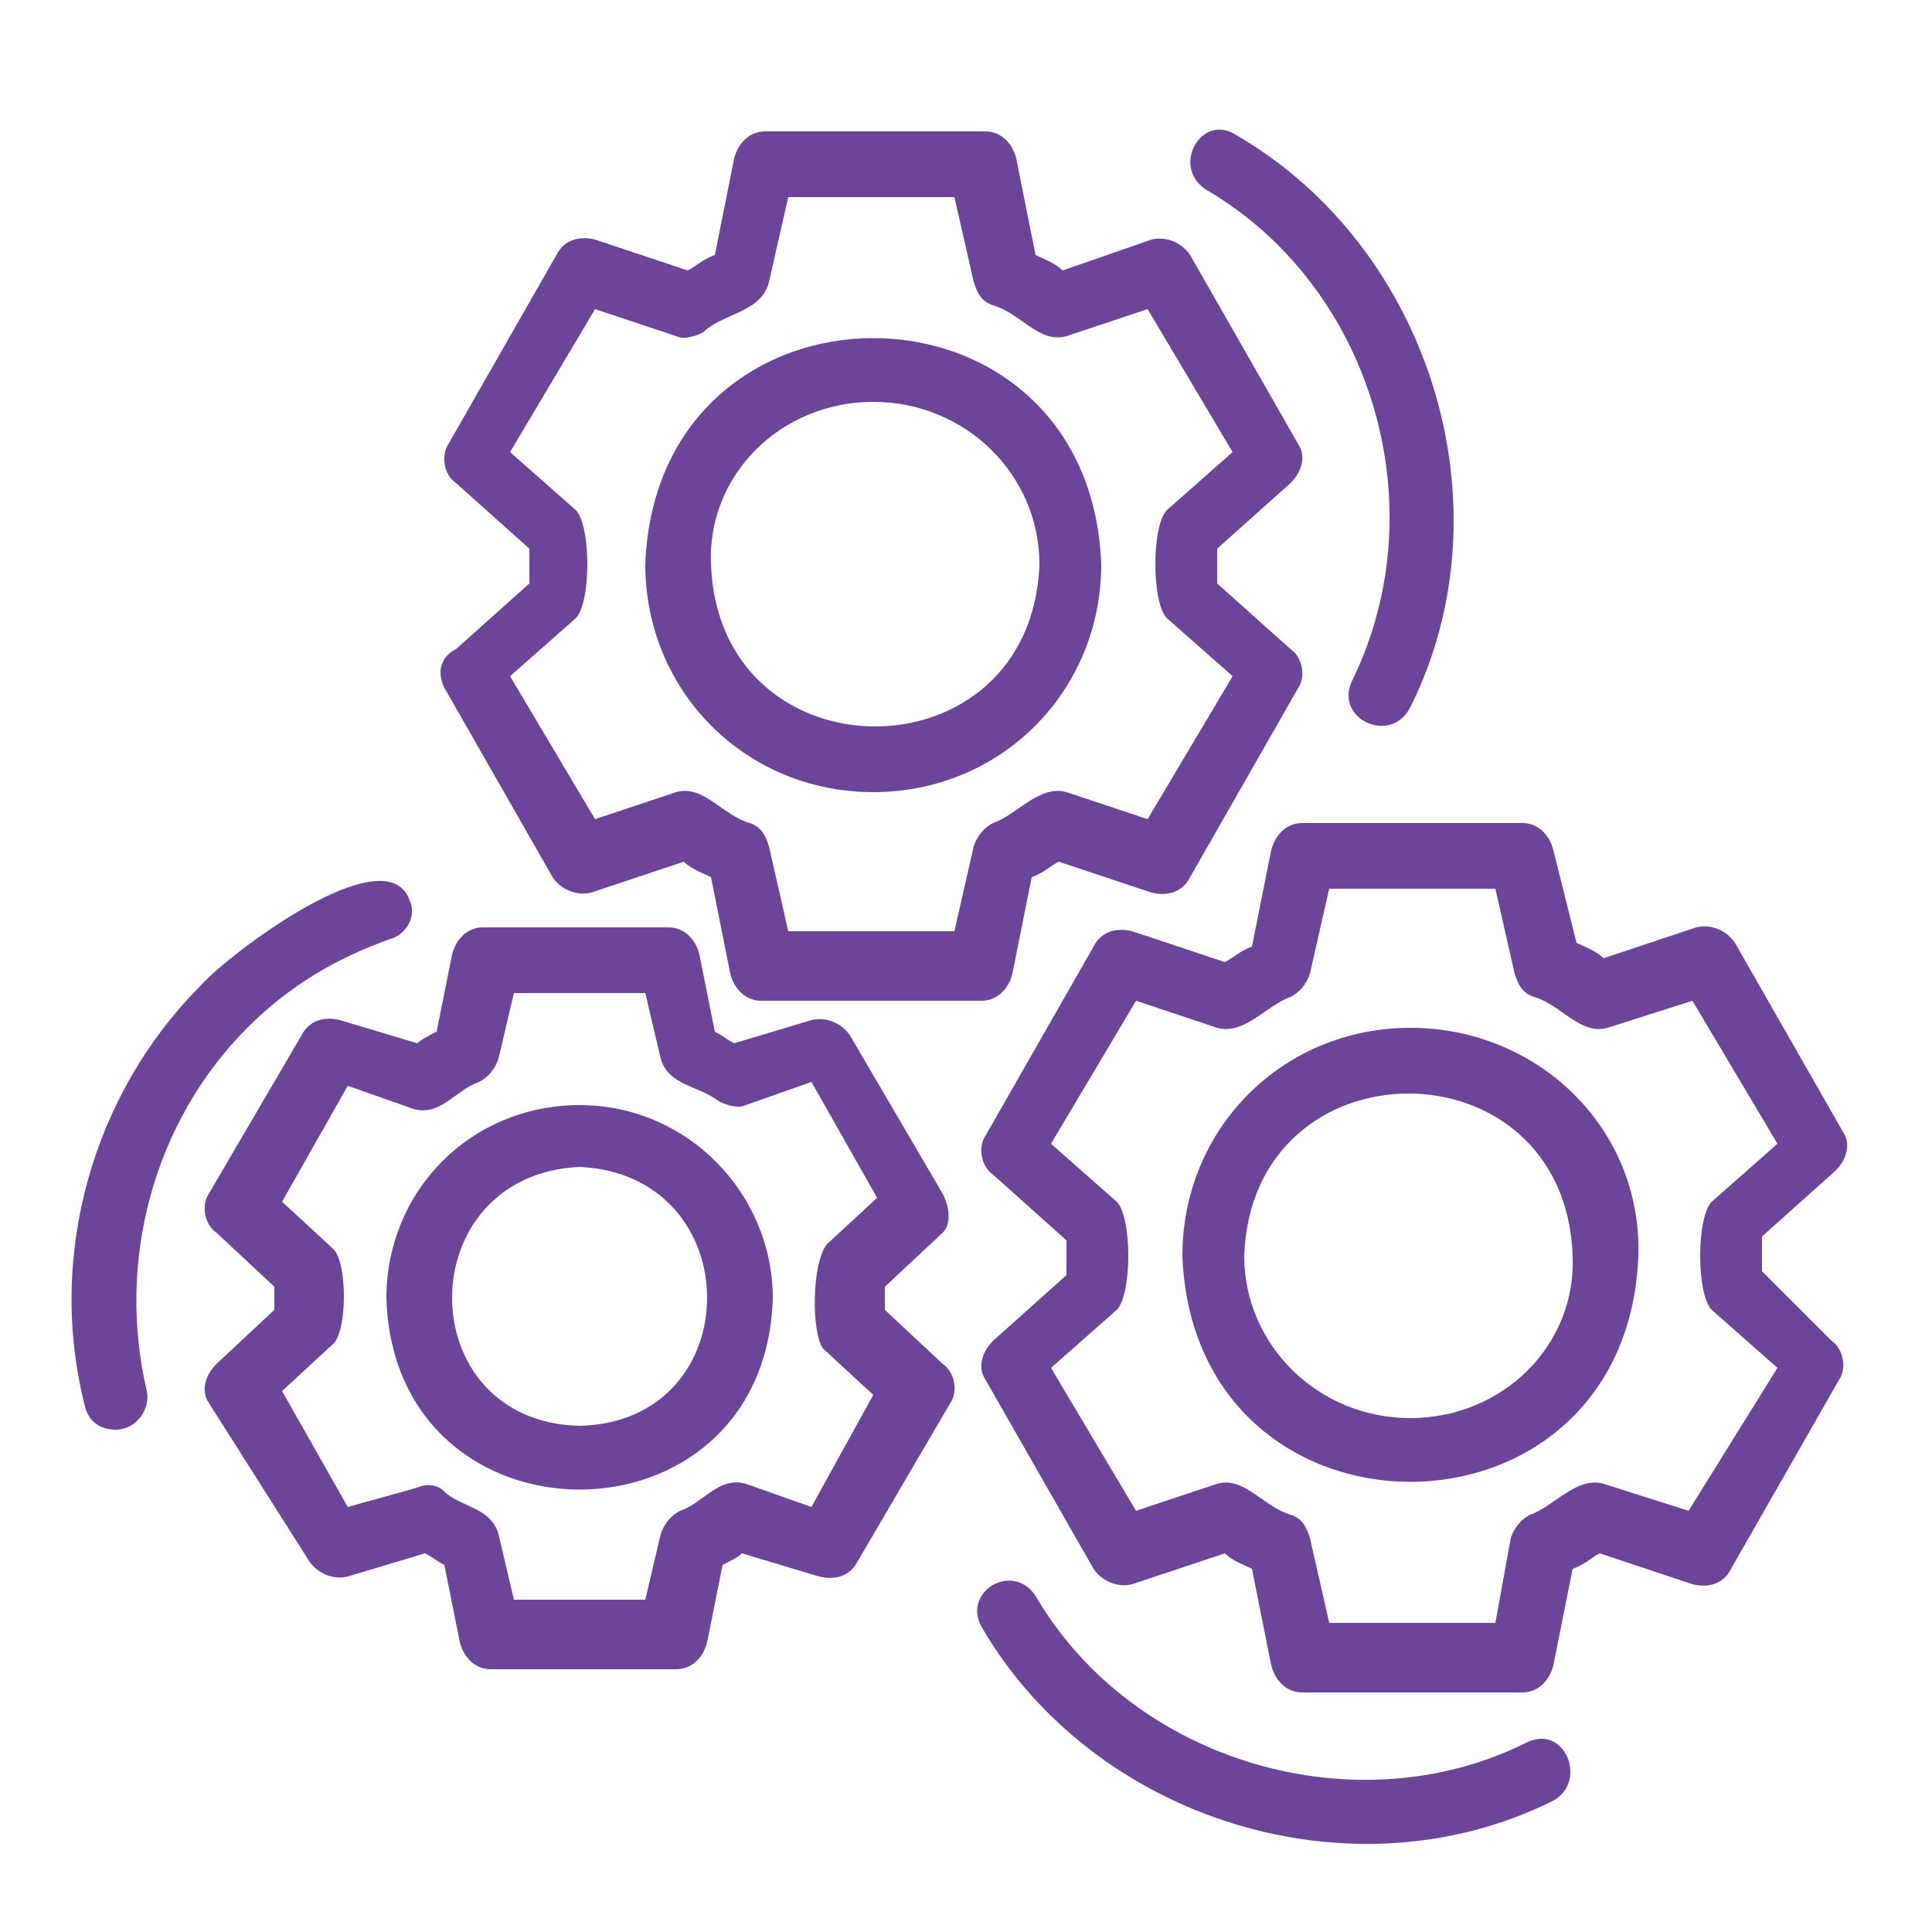 <?xml version="1.0" encoding="utf-8"?>
<!-- Generator: Adobe Illustrator 23.1.0, SVG Export Plug-In . SVG Version: 6.00 Build 0)  -->
<svg version="1.1" id="Layer_1" xmlns="http://www.w3.org/2000/svg" xmlns:xlink="http://www.w3.org/1999/xlink" x="0px" y="0px"
	 viewBox="0 0 50 50" style="enable-background:new 0 0 50 50;" xml:space="preserve">
<style type="text/css">
	.st0{display:none;}
	.st1{display:inline;fill:#6C459B;}
	.st2{fill:#6C459B;}
</style>
<g class="st0">
	<path class="st1" d="M17.8,36h-0.5v3h8v-1.6h-6.1C18.4,37.3,17.8,36.7,17.8,36L17.8,36z M38.1,26.8l0.9,1.8l1.8,0.3
		c0.1,0,0.3,0.1,0.4,0.2c0.1,0.1,0.1,0.3,0.1,0.4c0,0.1-0.1,0.2-0.2,0.3l-1.4,1.4l0.3,1.8c0,0.2,0,0.4-0.2,0.6
		c-0.2,0.1-0.4,0.1-0.6,0l-1.8-0.9l-1.6,0.9c-0.1,0.1-0.3,0.1-0.4,0c-0.1,0-0.3-0.1-0.3-0.3c-0.1-0.1-0.1-0.2-0.1-0.3l0.3-2L34,29.9
		c-0.2-0.2-0.2-0.4-0.1-0.6c0.1-0.2,0.2-0.4,0.4-0.4v0l2-0.4l0.8-1.7c0.1-0.1,0.2-0.2,0.3-0.3c0.1,0,0.3,0,0.4,0
		C38,26.6,38.1,26.7,38.1,26.8L38.1,26.8z M38.2,29.4l-0.6-1.1l-0.4,0.9h0c-0.1,0.2-0.2,0.3-0.4,0.4l-1.2,0.2l0.7,0.7
		c0.1,0.1,0.2,0.3,0.2,0.5l-0.2,1.2l0.9-0.5l0,0c0.2-0.1,0.4-0.1,0.5,0l1.1,0.5l-0.2-1v0c0-0.2,0-0.4,0.2-0.5l0.8-0.9l-1-0.1
		C38.4,29.7,38.3,29.6,38.2,29.4L38.2,29.4z M44.6,45.1l2.3-1.4l-2.7-4.6l-1.7,1l-0.7,0.4L44.6,45.1z M47.6,44.6l-2.5,1.5l0,0
		c-0.2,0.1-0.5,0.2-0.8,0.1c-0.3-0.1-0.5-0.2-0.7-0.5L40.9,41c-0.3-0.5-0.1-1.1,0.3-1.4l-1-1.6h0c-1.5,0.5-3.1,0.6-4.6,0.2
		c-0.7-0.2-1.4-0.5-2-0.8h-7.2v1.6H34c0.2,0,0.3,0.1,0.4,0.2c0.1,0.1,0.2,0.3,0.2,0.4v2.9c0,0.3-0.3,0.6-0.6,0.6H8.5
		c-0.3,0-0.6-0.3-0.6-0.6v-2.9c0-0.2,0.1-0.3,0.2-0.4c0.1-0.1,0.3-0.2,0.4-0.2h7.7v-3H4c-0.2,0-0.3-0.1-0.4-0.2
		c-0.1-0.1-0.2-0.3-0.2-0.4V12.5c0-0.2,0.1-0.3,0.2-0.4C3.8,12,3.9,11.9,4,11.9h9.2v-1.6c0-0.2,0.1-0.4,0.2-0.5l5.4-4.2
		c0.1-0.1,0.2-0.1,0.4-0.1h15.5c0.7,0,1.3,0.6,1.3,1.3v2.4h3.2h0c0.7,0,1.3,0.6,1.3,1.3v12.3c2.6,1,4.5,3.3,5,6
		c0.5,2.7-0.4,5.5-2.5,7.4l1,1.6l0,0c0.2-0.1,0.4-0.1,0.6,0c0.3,0.1,0.5,0.2,0.7,0.5l2.8,4.7h0c0.1,0.2,0.2,0.5,0.1,0.8
		C48.1,44.2,47.9,44.5,47.6,44.6L47.6,44.6z M42.2,39l0.7-0.4 M34.7,25.4c2.4-1.4,5.4-0.9,7.2,1.1c1.8,2.1,2,5.1,0.3,7.3
		c-1.7,2.2-4.6,2.9-7.1,1.8c-2.5-1.2-3.8-4-3.1-6.6C32.4,27.5,33.3,26.2,34.7,25.4L34.7,25.4z M38.8,25.9c-2.1-0.5-4.4,0.5-5.3,2.5
		c-1,2-0.4,4.4,1.4,5.7c1.8,1.3,4.2,1.2,5.9-0.3c1.6-1.5,2-3.9,0.9-5.8C41,27,40,26.2,38.8,25.9L38.8,25.9z M33.5,23.5
		c1.8-1,3.8-1.4,5.8-0.9V10.7c0-0.1,0-0.1-0.1-0.1c0,0-0.1-0.1-0.1-0.1H24.3v3.7c0,0.3-0.3,0.6-0.6,0.6h-4.8V36c0,0.1,0,0.1,0.1,0.1
		c0,0,0.1,0.1,0.1,0.1h13c-1.8-1.7-2.7-4.2-2.4-6.7C29.9,27,31.4,24.8,33.5,23.5L33.5,23.5z M41.3,37.5l0.9,1.5 M39.3,23.7
		c-2.2-0.6-4.6,0-6.3,1.6c-1.7,1.5-2.5,3.8-2.2,6.1c0.3,2.3,1.8,4.2,3.8,5.2c2.1,1,4.5,0.9,6.5-0.3l0,0c1.6-0.9,2.7-2.4,3.2-4.2
		c0.4-1.8,0.2-3.6-0.8-5.2C42.6,25.3,41.1,24.2,39.3,23.7L39.3,23.7z M36.1,17.1c0.3,0,0.6,0.3,0.6,0.6c0,0.3-0.3,0.6-0.6,0.6H22.2
		c-0.3,0-0.6-0.3-0.6-0.6c0-0.3,0.3-0.6,0.6-0.6H36.1z M36.1,20.7c0.2,0,0.3,0.1,0.4,0.2c0.1,0.1,0.2,0.3,0.2,0.4
		c0,0.2-0.1,0.3-0.2,0.4c-0.1,0.1-0.3,0.2-0.4,0.2H22.2c-0.2,0-0.3-0.1-0.4-0.2c-0.1-0.1-0.2-0.3-0.2-0.4c0-0.2,0.1-0.3,0.2-0.4
		c0.1-0.1,0.3-0.2,0.4-0.2H36.1z M29.2,24.3c0.3,0,0.6,0.3,0.6,0.6c0,0.3-0.2,0.6-0.6,0.6h-7c-0.2,0-0.3-0.1-0.4-0.2
		c-0.1-0.1-0.2-0.3-0.2-0.4s0.1-0.3,0.2-0.4c0.1-0.1,0.3-0.2,0.4-0.2L29.2,24.3z M27.8,27.8c0.3,0,0.6,0.3,0.6,0.6S28.1,29,27.8,29
		h-5.6c-0.2,0-0.3-0.1-0.4-0.2c-0.1-0.1-0.2-0.3-0.2-0.4c0-0.2,0.1-0.3,0.2-0.4s0.3-0.2,0.4-0.2L27.8,27.8z M27.8,31.4
		c0.3,0,0.6,0.3,0.6,0.6c0,0.3-0.3,0.6-0.6,0.6h-5.6c-0.3,0-0.6-0.3-0.6-0.6s0.3-0.6,0.6-0.6H27.8z M15.4,9.8h3.2V7.3L15.4,9.8z
		 M19.7,6.7v3.7c0,0.3-0.3,0.6-0.6,0.6h-4.8v21.3c0,0.1,0,0.1,0.1,0.1c0,0,0.1,0.1,0.1,0.1h3.2V14.1c0-0.2,0.1-0.4,0.2-0.5l5.3-4.2
		c0.1-0.1,0.2-0.1,0.4-0.1h11.1V6.9c0-0.1,0-0.1-0.1-0.1c0,0-0.1-0.1-0.1-0.1L19.7,6.7z M13.2,32.4c0-0.1,0-0.1,0-0.2V15.5H7v16.9
		L13.2,32.4z M13.2,14.3l0-1.3H4.6v21.8h13.1v-1.3H6.5c-0.2,0-0.3-0.1-0.4-0.2S5.9,33.1,5.9,33V14.9c0-0.2,0.1-0.3,0.2-0.4
		s0.3-0.2,0.4-0.2L13.2,14.3z M20,13.5h3.2V11L20,13.5z M25.8,40.1H9v1.8l24.4,0v-1.8L25.8,40.1z"/>
</g>
<g class="st0">
	<path class="st1" d="M9.5,42.9h22v4h-22c-3.3,0-6-2.7-6-6V9c0-3.3,2.7-6,6-6h22c0.6,0,1.2,0.3,1.6,0.8l6,8c0.3,0.3,0.4,0.8,0.4,1.2
		v10h-4v-9.3l-5-6.6h-21c-1.1,0-2,0.9-2,2v31.9C7.5,42,8.4,42.9,9.5,42.9z M47.5,34.9h-8v-8h-4v8h-8v4h8v8h4v-8h8V34.9z M29.5,13
		h-16v4h16V13z M13.5,25h12v-4h-12V25z"/>
</g>
<g>
	<path class="st2" d="M22.6,20.5c3.3,0,5.9-2.6,5.9-5.9c-0.3-7.8-11.5-7.8-11.8,0C16.7,17.9,19.3,20.5,22.6,20.5z M22.6,10.4
		c2.4,0,4.3,1.9,4.3,4.2c-0.2,5.6-8.3,5.6-8.5,0C18.3,12.3,20.2,10.4,22.6,10.4z"/>
	<path class="st2" d="M36.5,26.6c-3.3,0-5.9,2.6-5.9,5.9c0.3,7.8,11.5,7.8,11.8,0C42.5,29.2,39.8,26.6,36.5,26.6z M36.5,36.7
		c-2.4,0-4.3-1.9-4.3-4.2c0.2-5.6,8.3-5.6,8.5,0C40.8,34.8,38.9,36.7,36.5,36.7z"/>
	<path class="st2" d="M11.5,17.8l2.8,4.9c0.2,0.3,0.6,0.5,1,0.4l2.4-0.8c0.2,0.2,0.5,0.3,0.7,0.4l0.5,2.5c0.1,0.4,0.4,0.7,0.8,0.7
		h5.7c0.4,0,0.7-0.3,0.8-0.7l0.5-2.5c0.3-0.1,0.5-0.3,0.7-0.4l2.4,0.8c0.4,0.1,0.8,0,1-0.4l2.8-4.9c0.2-0.3,0.1-0.8-0.2-1l-1.9-1.7
		c0-0.3,0-0.6,0-0.9l1.9-1.7c0.3-0.3,0.4-0.7,0.2-1l-2.8-4.9c-0.2-0.3-0.6-0.5-1-0.4L27.5,7c-0.2-0.2-0.5-0.3-0.7-0.4l-0.5-2.5
		c-0.1-0.4-0.4-0.7-0.8-0.7h-5.7c-0.4,0-0.7,0.3-0.8,0.7l-0.5,2.5c-0.3,0.1-0.5,0.3-0.7,0.4l-2.4-0.8c-0.4-0.1-0.8,0-1,0.4l-2.8,4.9
		c-0.2,0.3-0.1,0.8,0.2,1l1.9,1.7c0,0.1,0,0.7,0,0.9l-1.9,1.7C11.4,17,11.3,17.4,11.5,17.8z M14.9,16c0.4-0.4,0.4-2.4,0-2.8
		c0,0-1.7-1.5-1.7-1.5L15.4,8l2.1,0.7c0.2,0.1,0.5,0,0.7-0.1c0.5-0.5,1.5-0.5,1.7-1.3c0,0,0.5-2.2,0.5-2.2h4.3l0.5,2.2
		c0.1,0.3,0.2,0.5,0.5,0.6c0.7,0.2,1.2,1,1.9,0.8c0,0,2.1-0.7,2.1-0.7l2.2,3.7l-1.7,1.5c-0.4,0.4-0.4,2.4,0,2.8c0,0,1.7,1.5,1.7,1.5
		l-2.2,3.7l-2.1-0.7c-0.7-0.2-1.3,0.6-1.9,0.8c-0.2,0.1-0.4,0.3-0.5,0.6l-0.5,2.2h-4.3l-0.5-2.2c-0.1-0.3-0.2-0.5-0.5-0.6
		c-0.7-0.2-1.2-1-1.9-0.8c0,0-2.1,0.7-2.1,0.7l-2.2-3.7L14.9,16L14.9,16z"/>
	<path class="st2" d="M15,28.6c-2.8,0-5,2.2-5,5c0.2,6.6,9.8,6.6,10,0C20,30.9,17.8,28.6,15,28.6z M15,36.9c-4.4-0.1-4.4-6.5,0-6.7
		C19.4,30.4,19.4,36.8,15,36.9z"/>
	<path class="st2" d="M24.4,30.9l-2.4-4.1c-0.2-0.3-0.6-0.5-1-0.4l-2,0.6c-0.2-0.1-0.3-0.2-0.5-0.3l-0.4-2c-0.1-0.4-0.4-0.7-0.8-0.7
		h-4.8c-0.4,0-0.7,0.3-0.8,0.7l-0.4,2c-0.2,0.1-0.4,0.2-0.5,0.3l-2-0.6c-0.4-0.1-0.8,0-1,0.4l-2.4,4.1c-0.2,0.3-0.1,0.8,0.2,1
		l1.5,1.4c0,0.2,0,0.4,0,0.6l-1.5,1.4c-0.3,0.3-0.4,0.7-0.2,1L8,40.4c0.2,0.3,0.6,0.5,1,0.4l2-0.6c0.2,0.1,0.3,0.2,0.5,0.3l0.4,2
		c0.1,0.4,0.4,0.7,0.8,0.7h4.8c0.4,0,0.7-0.3,0.8-0.7l0.4-2c0.2-0.1,0.4-0.2,0.5-0.3l2,0.6c0.4,0.1,0.8,0,1-0.4l2.4-4.1
		c0.2-0.3,0.1-0.8-0.2-1l-1.5-1.4c0-0.1,0-0.5,0-0.6l1.5-1.4C24.6,31.7,24.6,31.3,24.4,30.9z M21.3,34.9l1.3,1.2L21,39l-1.7-0.6
		c-0.7-0.2-1.1,0.5-1.7,0.7c-0.2,0.1-0.4,0.3-0.5,0.6l-0.4,1.7h-3.4l-0.4-1.7c-0.2-0.7-1-0.7-1.4-1.1c-0.2-0.2-0.5-0.2-0.7-0.1L9,39
		l-1.7-3l1.3-1.2c0.4-0.3,0.4-2.2,0-2.5c0,0-1.3-1.2-1.3-1.2l1.7-3l1.7,0.6c0.7,0.2,1.1-0.5,1.7-0.7c0.2-0.1,0.4-0.3,0.5-0.6
		l0.4-1.7h3.4l0.4,1.7c0.2,0.7,1,0.7,1.5,1.1c0.2,0.1,0.5,0.2,0.7,0.1l1.7-0.6l1.7,3l-1.3,1.2C21,32.7,21,34.5,21.3,34.9z"/>
	<path class="st2" d="M45.6,32.9c0-0.3,0-0.6,0-0.9l1.9-1.7c0.3-0.3,0.4-0.7,0.2-1l-2.8-4.9c-0.2-0.3-0.6-0.5-1-0.4l-2.4,0.8
		c-0.2-0.2-0.5-0.3-0.7-0.4L40.2,22c-0.1-0.4-0.4-0.7-0.8-0.7h-5.7c-0.4,0-0.7,0.3-0.8,0.7l-0.5,2.5c-0.3,0.1-0.5,0.3-0.7,0.4
		l-2.4-0.8c-0.4-0.1-0.8,0-1,0.4l-2.8,4.9c-0.2,0.3-0.1,0.8,0.2,1l1.9,1.7c0,0.3,0,0.6,0,0.9l-1.9,1.7c-0.3,0.3-0.4,0.7-0.2,1
		l2.8,4.9c0.2,0.3,0.6,0.5,1,0.4l2.4-0.8c0.2,0.2,0.5,0.3,0.7,0.4l0.5,2.5c0.1,0.4,0.4,0.7,0.8,0.7h5.7c0.4,0,0.7-0.3,0.8-0.7
		l0.5-2.5c0.3-0.1,0.5-0.3,0.7-0.4l2.4,0.8c0.4,0.1,0.8,0,1-0.4l2.8-4.9c0.2-0.3,0.1-0.8-0.2-1L45.6,32.9z M43.7,39.1l-2.2-0.7
		c-0.7-0.2-1.3,0.6-1.9,0.8c-0.2,0.1-0.4,0.3-0.5,0.6L38.7,42h-4.3l-0.5-2.2c-0.1-0.3-0.2-0.5-0.5-0.6c-0.7-0.2-1.2-1-1.9-0.8
		c0,0-2.1,0.7-2.1,0.7l-2.2-3.7l1.7-1.5c0.4-0.4,0.4-2.4,0-2.8c0,0-1.7-1.5-1.7-1.5l2.2-3.7l2.1,0.7c0.7,0.2,1.3-0.6,1.9-0.8
		c0.2-0.1,0.4-0.3,0.5-0.6l0.5-2.2h4.3l0.5,2.2c0.1,0.3,0.2,0.5,0.5,0.6c0.7,0.2,1.2,1,1.9,0.8c0,0,2.2-0.7,2.2-0.7l2.2,3.7
		l-1.7,1.5c-0.4,0.4-0.4,2.4,0,2.8c0,0,1.7,1.5,1.7,1.5L43.7,39.1L43.7,39.1z"/>
	<path class="st2" d="M31.2,4.9c4.3,2.5,6,8.2,3.8,12.7c-0.5,1,1,1.7,1.5,0.7C39.1,13.1,37,6.4,32,3.5C31.1,2.9,30.3,4.3,31.2,4.9z"
		/>
	<path class="st2" d="M6.4,26.6c1.1-1.1,2.3-1.8,3.7-2.3c0.4-0.1,0.7-0.6,0.5-1c-0.6-1.7-4.7,1.4-5.4,2.2c-2.8,2.8-4,7-3,10.9
		c0.1,0.4,0.4,0.6,0.8,0.6c0.5,0,0.9-0.5,0.8-1C3,32.6,4,29,6.4,26.6z"/>
	<path class="st2" d="M39.5,45.1c-4.4,2.2-10.2,0.5-12.7-3.8c-0.6-0.9-1.9-0.1-1.4,0.8c2.9,5,9.6,7.1,14.8,4.5
		C41.1,46.1,40.5,44.6,39.5,45.1z"/>
</g>
</svg>
